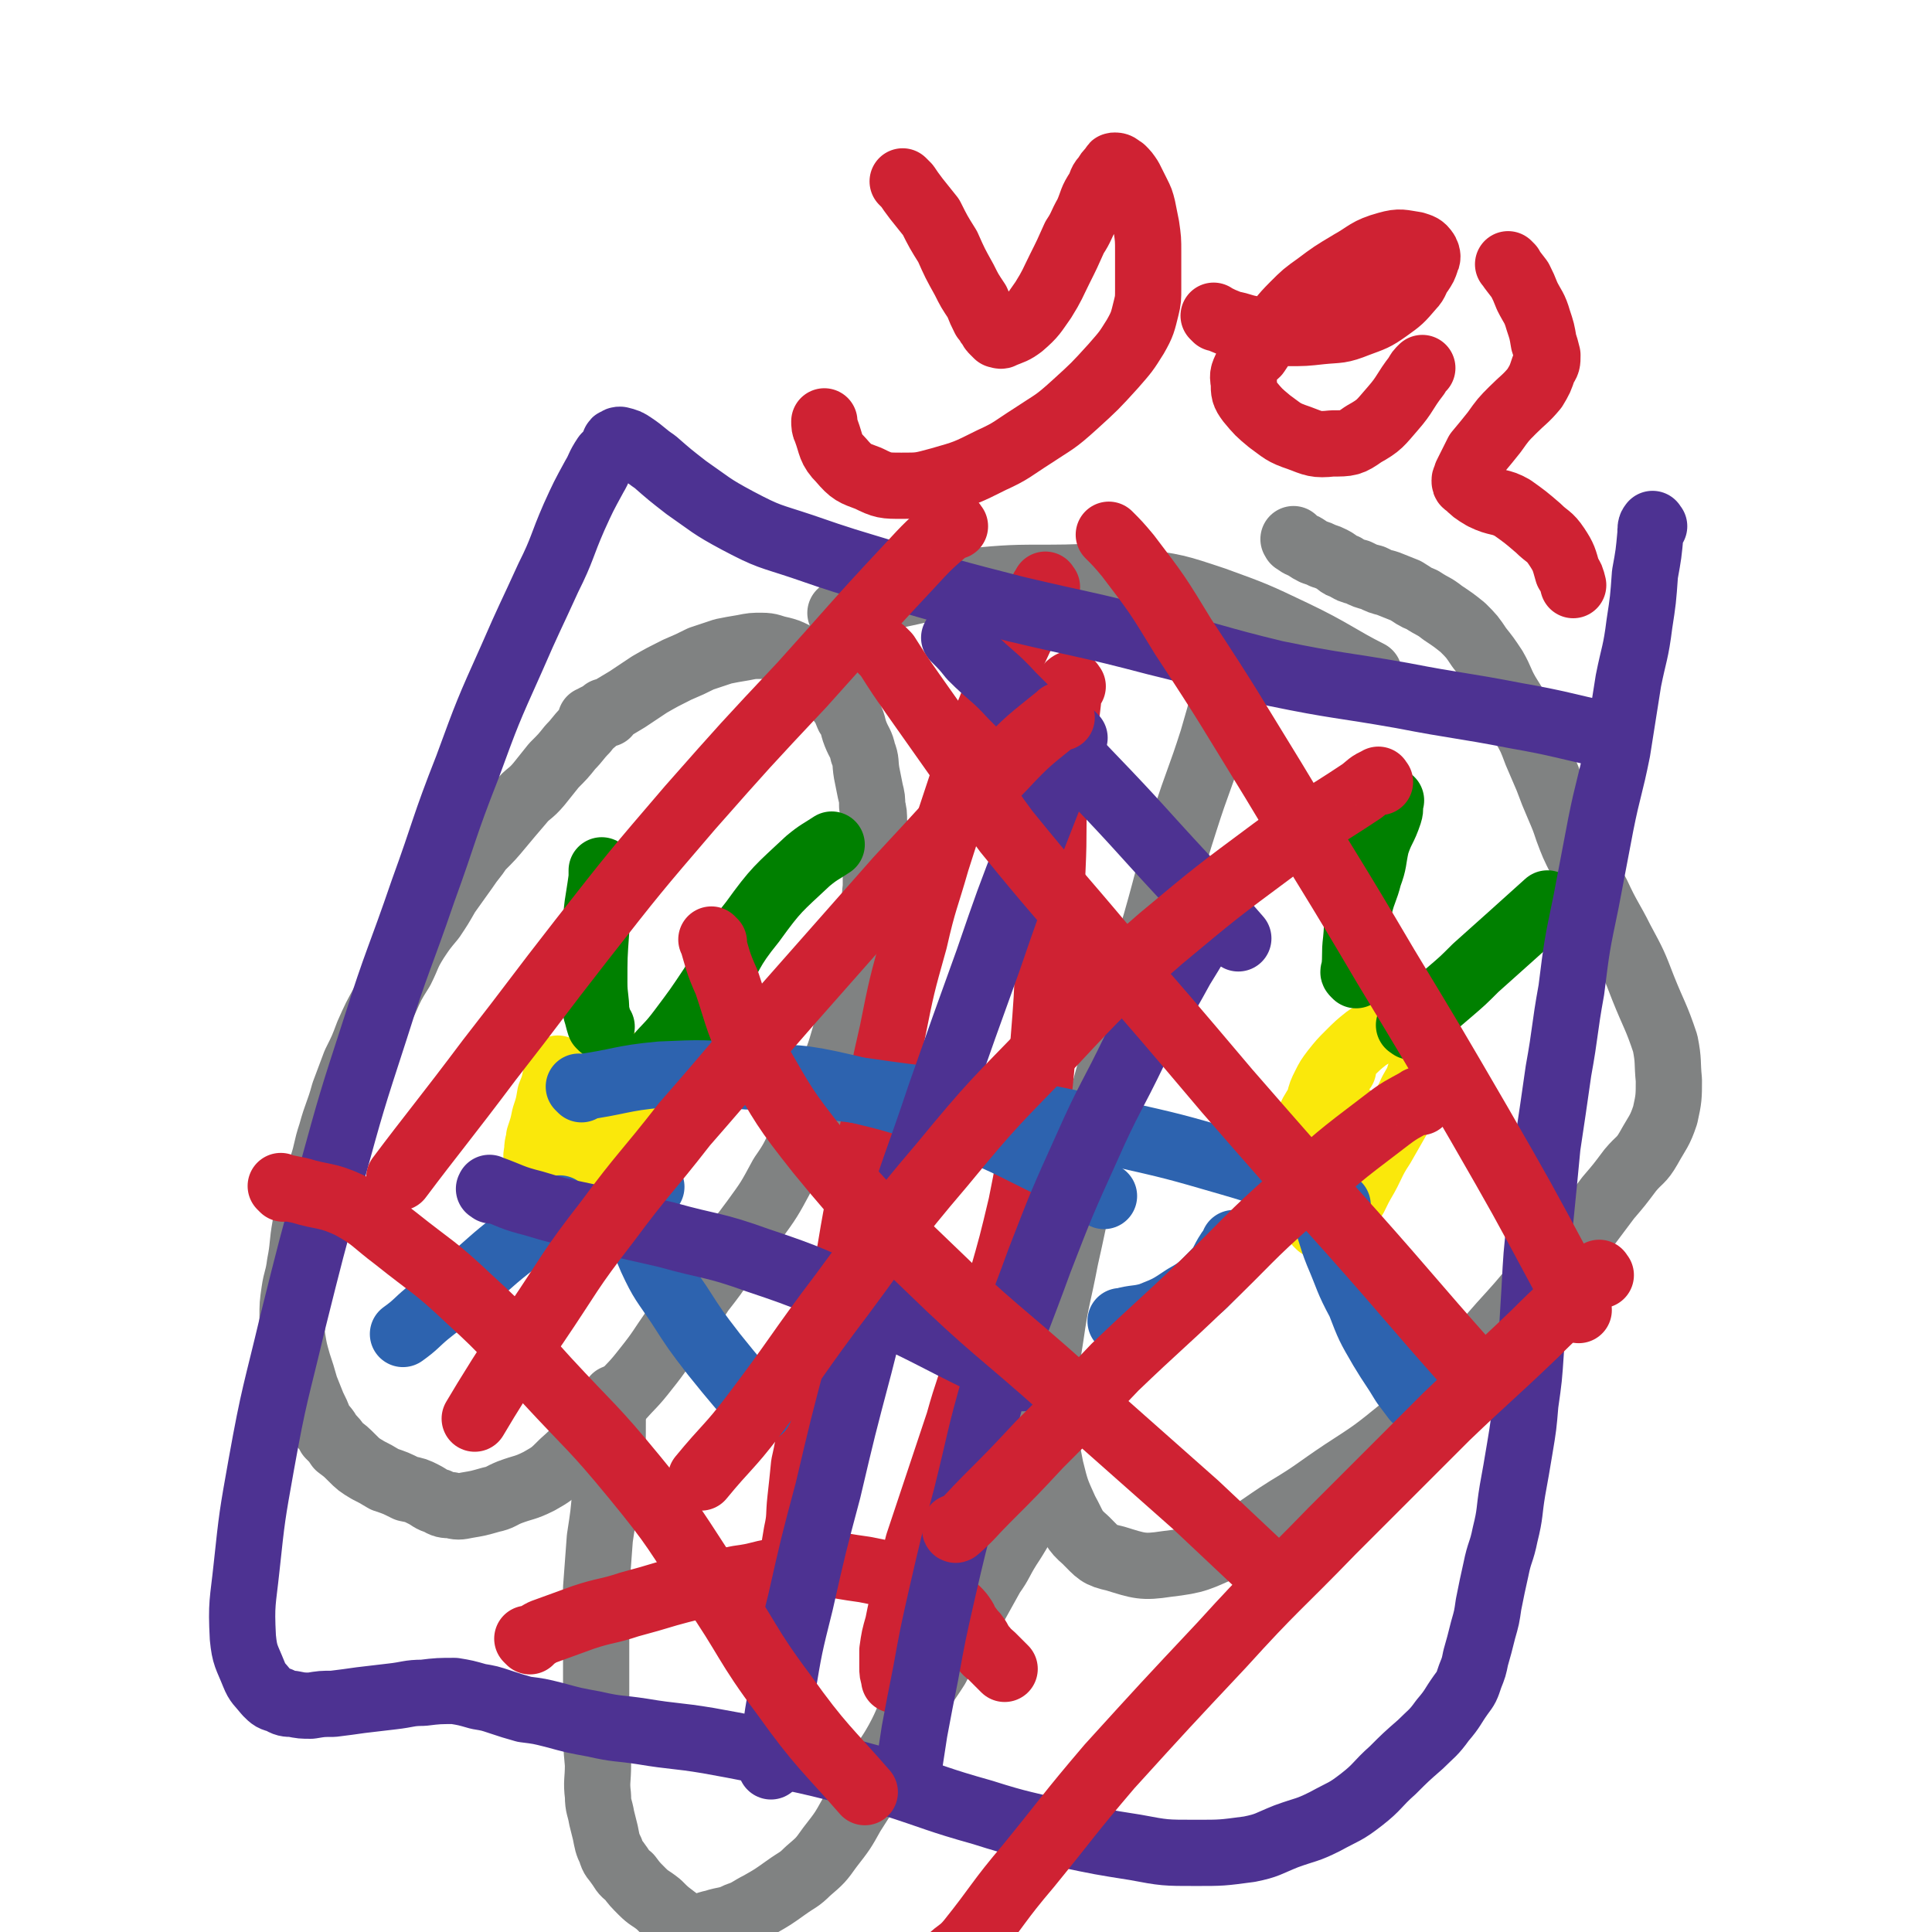 <svg viewBox='0 0 1050 1050' version='1.1' xmlns='http://www.w3.org/2000/svg' xmlns:xlink='http://www.w3.org/1999/xlink'><g fill='none' stroke='#808282' stroke-width='36' stroke-linecap='round' stroke-linejoin='round'><path d='M330,388c-1,-1 -1,-1 -1,-1 -1,-1 0,0 0,0 -2,2 -2,2 -4,3 -3,3 -4,3 -7,7 -4,4 -4,5 -8,9 -4,5 -4,5 -9,10 -4,5 -4,5 -8,10 -5,6 -6,5 -10,10 -6,7 -6,7 -11,13 -5,6 -5,6 -11,12 -4,6 -4,5 -8,11 -5,7 -5,7 -10,14 -4,7 -4,7 -8,13 -5,6 -5,6 -9,12 -5,8 -4,8 -8,16 -5,8 -5,8 -9,17 -5,9 -5,9 -9,18 -3,8 -3,8 -7,16 -3,8 -3,8 -6,16 -3,11 -4,11 -7,22 -3,9 -2,9 -5,18 -2,8 -3,8 -5,16 -2,8 -2,8 -4,16 -2,11 -1,11 -3,21 -1,8 -2,8 -3,15 -1,7 -1,7 -1,14 0,6 -1,6 0,12 1,6 1,6 3,13 2,6 2,6 4,13 2,5 2,5 4,10 2,4 2,4 4,9 2,3 3,3 5,7 3,3 3,3 5,6 4,3 4,3 7,6 4,4 4,4 9,7 4,2 4,2 9,5 6,2 6,2 12,5 5,1 5,1 9,3 4,2 4,3 8,4 3,2 4,2 7,2 4,1 4,1 9,0 6,-1 6,-1 13,-3 5,-1 5,-2 10,-4 8,-3 8,-2 16,-6 7,-4 7,-4 13,-10 8,-7 8,-8 15,-16 8,-8 7,-9 15,-18 8,-9 8,-8 15,-17 8,-10 8,-11 15,-21 8,-10 8,-10 15,-21 7,-9 7,-9 13,-18 8,-11 8,-10 16,-21 8,-11 8,-11 15,-24 7,-10 6,-10 12,-21 5,-11 5,-11 10,-21 4,-10 4,-11 8,-21 4,-11 3,-11 7,-21 3,-9 4,-9 6,-18 3,-10 3,-10 4,-21 2,-8 2,-8 3,-17 1,-9 0,-9 1,-17 0,-6 0,-6 0,-12 0,-6 0,-6 0,-11 0,-6 0,-6 -1,-12 0,-5 0,-5 -1,-9 0,-4 0,-4 -1,-8 -1,-5 -1,-5 -2,-10 -1,-6 0,-6 -2,-11 -1,-5 -2,-5 -4,-10 -2,-5 -1,-6 -4,-10 -2,-5 -2,-5 -5,-9 -2,-4 -2,-4 -4,-7 -1,-2 -1,-2 -3,-4 -2,-3 -2,-3 -5,-5 -2,-2 -2,-2 -5,-4 -3,-2 -3,-2 -7,-4 -4,-2 -4,-2 -8,-3 -5,-1 -5,-2 -10,-2 -5,0 -5,0 -10,1 -6,1 -6,1 -11,2 -6,2 -6,2 -12,4 -6,3 -6,3 -13,6 -8,4 -8,4 -15,8 -6,4 -6,4 -12,8 -5,3 -5,3 -10,6 -4,2 -4,2 -8,4 -1,1 -1,1 -2,1 '/><path d='M676,349c-1,-1 -1,-1 -1,-1 -1,-1 0,0 0,0 -1,4 -1,4 -3,8 -2,9 -2,9 -5,19 -4,13 -4,13 -8,27 -7,22 -8,22 -15,44 -9,28 -8,28 -16,56 -9,30 -10,30 -19,61 -9,30 -9,30 -16,60 -8,30 -7,30 -14,61 -4,21 -5,21 -8,42 -3,20 -4,20 -4,40 0,16 1,16 4,32 3,12 3,12 8,23 5,9 4,10 11,16 7,7 7,8 16,10 13,4 15,5 28,3 17,-2 17,-3 33,-10 17,-8 17,-10 33,-20 15,-9 15,-10 30,-20 17,-11 17,-11 33,-24 13,-11 12,-12 24,-25 15,-15 15,-15 29,-31 10,-11 10,-11 20,-23 10,-11 10,-11 20,-22 9,-12 9,-12 18,-24 6,-7 6,-7 12,-15 5,-6 6,-5 10,-12 5,-9 6,-9 9,-18 2,-9 2,-10 2,-19 -1,-10 0,-10 -2,-20 -5,-15 -6,-15 -12,-30 -5,-13 -5,-13 -12,-26 -6,-12 -7,-12 -13,-25 -5,-9 -5,-9 -9,-19 -4,-8 -4,-8 -7,-16 -2,-6 -2,-6 -5,-13 -3,-7 -3,-7 -6,-15 -3,-7 -3,-7 -6,-14 -3,-8 -3,-8 -7,-15 -4,-9 -4,-9 -9,-17 -4,-7 -3,-7 -7,-14 -4,-6 -4,-6 -8,-11 -4,-6 -4,-6 -9,-11 -5,-4 -5,-4 -11,-8 -5,-4 -5,-3 -11,-7 -5,-2 -4,-2 -9,-5 -5,-2 -5,-2 -10,-4 -4,-1 -4,-1 -8,-3 -4,-1 -4,-1 -8,-3 -4,-1 -4,-1 -7,-3 -4,-1 -3,-2 -7,-4 -2,-1 -2,-1 -5,-2 -2,-1 -2,-1 -5,-2 -2,-1 -2,-1 -5,-3 -2,-1 -3,-1 -5,-3 -1,0 0,0 -1,-1 '/><path d='M335,761c-1,-1 -1,-2 -1,-1 -1,7 -1,8 -1,17 0,7 0,7 -1,15 -1,9 -1,9 -3,19 -1,12 -1,12 -3,25 -1,13 -1,13 -2,27 0,14 0,14 0,27 0,12 0,12 0,24 0,12 0,12 0,23 0,11 0,11 1,22 0,9 -1,9 0,17 0,6 1,6 2,12 1,4 1,4 2,8 1,5 1,6 3,10 1,4 2,4 4,7 3,4 2,4 6,7 3,4 3,4 7,8 4,4 4,3 9,7 4,4 4,4 8,7 3,2 2,3 6,4 3,1 3,1 7,1 4,0 4,-1 9,-2 6,-2 7,-1 13,-4 6,-2 6,-3 12,-6 7,-4 7,-4 14,-9 7,-5 7,-4 12,-9 7,-6 7,-6 12,-13 7,-9 7,-9 12,-18 7,-11 7,-11 14,-22 5,-9 6,-9 11,-18 6,-11 5,-12 11,-23 4,-9 5,-9 10,-17 5,-10 5,-10 11,-19 4,-7 5,-7 9,-13 5,-9 5,-9 10,-18 5,-7 4,-7 9,-15 6,-9 5,-9 12,-18 2,-3 2,-2 5,-5 '/><path d='M458,334c-1,-1 -2,-1 -1,-1 5,-3 5,-4 12,-6 10,-3 10,-2 20,-4 19,-4 19,-5 38,-7 22,-2 23,-2 45,-2 22,0 23,-2 45,2 22,3 22,3 43,10 22,8 22,8 43,18 21,10 25,14 41,22 '/></g>
<g fill='none' stroke='#FAE80B' stroke-width='36' stroke-linecap='round' stroke-linejoin='round'><path d='M730,581c-1,-1 -1,-1 -1,-1 -1,-1 0,0 0,0 0,0 0,0 0,0 -1,2 -2,2 -3,4 -5,7 -5,7 -9,15 -4,6 -4,6 -7,13 -3,9 -2,10 -3,19 -1,6 -1,6 0,12 1,6 1,6 3,12 2,4 2,4 4,7 1,2 1,2 3,4 1,0 1,1 3,0 5,-3 6,-3 11,-9 6,-6 5,-7 9,-14 6,-10 5,-11 11,-20 4,-7 4,-7 8,-14 4,-7 4,-7 7,-13 2,-5 3,-5 5,-10 1,-4 2,-4 2,-8 1,-4 1,-5 0,-9 -1,-2 -1,-2 -3,-4 -2,-2 -1,-2 -3,-4 -3,-2 -3,-2 -6,-2 -4,-1 -4,-1 -8,1 -5,1 -5,1 -10,4 -5,4 -5,4 -10,9 -4,4 -4,4 -8,9 -3,4 -3,4 -5,8 -2,4 -2,4 -3,8 0,4 -1,4 -1,8 0,3 0,3 1,7 0,2 0,2 1,4 0,2 0,2 1,3 0,0 0,0 1,0 1,0 1,1 1,1 3,-1 3,-2 5,-4 3,-2 3,-2 5,-5 1,-1 1,-2 2,-4 0,0 0,0 1,-1 0,0 0,0 0,0 0,0 0,0 0,0 '/><path d='M304,582c-1,-1 -1,-2 -1,-1 -1,1 0,2 -1,4 -1,5 -1,5 -3,10 -1,6 -1,6 -3,12 -1,5 -1,5 -3,11 0,3 -1,3 -1,7 0,2 -1,3 0,4 2,1 4,1 7,0 5,-2 6,-2 11,-6 6,-5 6,-6 12,-12 4,-5 4,-5 9,-10 3,-4 3,-4 6,-8 2,-3 1,-3 3,-5 1,-2 1,-2 2,-3 0,0 0,0 1,-1 0,0 0,0 0,-1 0,0 0,0 0,-1 0,0 0,0 0,-1 -1,-1 -1,-1 -2,-2 -2,-1 -2,-1 -5,-1 -3,0 -3,1 -6,2 -4,1 -4,0 -7,2 -3,1 -3,2 -5,4 -2,2 -2,2 -3,4 -2,5 -3,5 -3,10 0,7 1,7 3,14 2,6 3,6 5,12 2,5 2,5 4,9 1,2 2,2 3,4 1,1 1,2 2,3 0,0 0,1 0,0 4,-2 4,-2 6,-6 3,-6 3,-6 4,-13 1,-4 2,-5 2,-10 0,-3 0,-3 -1,-6 -1,-3 -1,-3 -2,-5 -1,-2 -2,-2 -3,-3 -1,-1 0,-1 -1,-2 0,-1 -1,-1 -1,-1 '/></g>
<g fill='none' stroke='#CF2233' stroke-width='36' stroke-linecap='round' stroke-linejoin='round'><path d='M288,892c-1,-1 -1,-1 -1,-1 -1,-1 0,0 0,0 4,-1 4,-2 8,-4 11,-4 11,-4 22,-8 12,-4 13,-3 25,-7 11,-3 11,-3 21,-6 11,-3 11,-3 21,-5 8,-2 8,-1 17,-3 7,-1 7,-1 15,-3 6,-1 6,-2 12,-3 5,-1 5,0 10,-1 4,0 4,-1 9,-1 5,0 5,0 10,1 6,1 6,1 13,2 5,1 5,1 10,2 4,1 4,1 8,2 3,1 2,1 5,2 3,1 3,0 5,1 3,1 2,1 4,2 1,1 1,1 2,1 2,1 2,0 3,1 2,1 2,1 3,2 1,1 1,0 2,1 1,1 1,1 2,2 1,1 1,1 2,2 1,1 1,2 2,3 1,1 1,0 2,1 2,2 2,2 4,5 1,2 1,3 3,5 2,3 2,2 4,5 2,3 1,3 4,6 1,2 2,2 4,4 2,2 2,2 4,4 1,1 1,1 2,2 1,1 1,1 1,1 0,0 0,0 0,0 '/><path d='M569,319c-1,-1 -1,-2 -1,-1 -2,3 -2,4 -4,8 -7,15 -7,15 -14,30 -6,15 -6,15 -12,30 -8,19 -8,19 -15,39 -7,21 -7,21 -14,43 -6,21 -7,21 -12,43 -7,25 -7,25 -12,50 -5,22 -5,22 -9,45 -4,19 -4,19 -7,37 -4,19 -4,19 -7,37 -3,14 -4,14 -7,28 -3,13 -2,13 -5,26 -3,13 -3,13 -5,25 -2,10 -3,10 -5,19 -1,9 -1,9 -3,18 -1,10 -1,10 -2,19 -1,9 0,9 -2,18 -1,6 -1,6 -2,12 -1,4 -1,4 -2,8 -1,4 0,4 -1,9 -1,4 0,4 -1,9 0,4 -1,4 -1,7 0,4 0,4 0,8 0,4 0,4 0,8 0,3 0,3 0,7 0,2 0,2 0,5 0,1 0,1 0,3 0,1 -1,1 -1,2 0,1 0,1 0,2 0,0 0,0 0,1 0,0 0,0 0,0 0,0 0,0 0,0 '/><path d='M583,373c-1,-1 -1,-2 -1,-1 -1,0 -1,1 -1,3 -1,11 -1,11 -3,22 -2,17 -3,17 -5,34 -1,20 0,20 -1,41 -1,23 -1,23 -2,45 -1,26 -1,26 -3,51 -2,23 -2,23 -5,46 -3,21 -3,21 -7,41 -5,21 -5,21 -11,42 -6,20 -6,20 -12,40 -5,18 -6,18 -11,36 -6,18 -6,18 -12,36 -5,15 -5,15 -10,30 -3,12 -3,12 -6,24 -3,10 -3,10 -5,20 -2,7 -2,7 -3,14 0,5 0,5 0,9 0,3 0,3 1,6 0,1 0,1 0,1 '/></g>
<g fill='none' stroke='#008000' stroke-width='36' stroke-linecap='round' stroke-linejoin='round'><path d='M737,530c-1,-1 -1,-1 -1,-1 -1,-1 0,-1 0,-2 1,-8 0,-8 1,-16 1,-10 0,-10 2,-19 2,-8 3,-8 5,-16 3,-8 2,-8 4,-17 3,-9 4,-8 7,-17 1,-3 0,-4 1,-7 '/><path d='M767,558c-1,-1 -2,-1 -1,-1 3,-4 4,-3 9,-7 6,-5 6,-5 13,-11 7,-6 7,-6 14,-13 9,-8 9,-8 19,-17 10,-9 10,-9 20,-18 '/><path d='M327,558c-1,-1 -1,-1 -1,-1 -1,-3 -1,-4 -2,-7 0,-8 -1,-8 -1,-16 0,-14 0,-14 1,-28 0,-14 1,-14 3,-29 0,-2 0,-2 0,-4 '/><path d='M353,583c-1,-1 -2,-1 -1,-1 1,-4 2,-4 5,-7 6,-7 7,-7 13,-15 9,-12 9,-12 17,-24 11,-18 9,-19 22,-35 13,-18 14,-18 30,-33 6,-5 7,-5 13,-9 '/></g>
<g fill='none' stroke='#2D63AF' stroke-width='36' stroke-linecap='round' stroke-linejoin='round'><path d='M305,658c-1,-1 -1,-2 -1,-1 -4,1 -4,2 -8,4 -8,7 -8,7 -16,14 -13,10 -13,11 -25,21 -11,10 -12,9 -23,18 -6,5 -6,6 -13,11 '/><path d='M354,645c-1,-1 -1,-1 -1,-1 -1,-1 -1,0 -1,0 -2,1 -2,1 -3,2 -2,4 -4,5 -3,9 2,14 2,15 8,29 6,13 7,13 15,25 9,14 9,14 19,27 12,15 15,18 25,30 '/><path d='M672,677c-1,-1 -1,-1 -1,-1 -1,-1 0,0 0,0 -1,2 -1,2 -3,4 -4,6 -3,7 -8,12 -7,7 -7,8 -16,13 -9,6 -9,6 -19,10 -7,2 -8,1 -15,3 -1,0 -1,0 -1,0 '/><path d='M715,644c-1,-1 -2,-2 -1,-1 2,8 3,9 6,18 4,10 3,10 7,20 6,14 5,14 12,27 5,13 5,13 12,25 6,10 6,9 12,19 3,4 3,4 6,8 '/><path d='M316,592c-1,-1 -1,-1 -1,-1 -1,-1 0,0 0,0 0,0 0,0 0,0 22,-3 22,-5 44,-7 23,-1 23,-1 47,1 27,1 28,0 54,6 29,7 30,7 57,18 30,11 29,12 58,26 13,7 12,8 25,15 '/><path d='M727,655c-1,-1 -1,-1 -1,-1 -8,-4 -8,-4 -17,-8 -20,-7 -19,-8 -40,-14 -31,-9 -31,-9 -62,-16 -35,-8 -35,-8 -70,-14 -33,-5 -33,-4 -67,-9 -23,-3 -23,-3 -46,-6 '/></g>
<g fill='none' stroke='#4D3292' stroke-width='36' stroke-linecap='round' stroke-linejoin='round'><path d='M584,401c-1,-1 -1,-1 -1,-1 -1,-1 0,0 0,0 -2,7 -2,7 -5,13 -9,23 -9,23 -18,46 -12,31 -12,31 -23,63 -13,36 -13,36 -26,73 -13,39 -14,38 -26,78 -10,34 -9,34 -18,69 -9,34 -9,34 -17,68 -8,30 -8,30 -15,61 -6,24 -6,24 -10,48 -4,20 -3,22 -6,41 '/><path d='M659,498c-1,-1 -1,-2 -1,-1 -1,0 0,1 -1,3 -7,13 -7,13 -15,26 -12,22 -13,22 -25,44 -13,27 -14,26 -26,53 -14,31 -14,31 -26,62 -12,33 -13,33 -24,66 -9,31 -8,31 -16,63 -7,26 -7,26 -13,52 -5,22 -5,22 -9,44 -3,15 -3,15 -6,31 -2,13 -2,13 -4,26 0,2 0,2 0,3 '/><path d='M267,647c-1,-1 -2,-1 -1,-1 0,-1 0,0 1,0 11,4 11,5 23,8 13,4 14,4 28,7 22,5 22,5 44,10 25,7 25,5 50,14 30,10 30,11 59,24 34,15 33,16 66,32 10,4 10,4 19,8 '/><path d='M520,348c-1,-1 -1,-1 -1,-1 -1,-1 0,0 0,0 5,5 5,5 9,10 11,11 12,10 22,21 22,22 22,22 43,44 26,27 25,27 51,55 15,16 14,16 29,33 '/><path d='M899,286c-1,-1 -1,-2 -1,-1 -1,1 -1,2 -1,5 -1,11 -1,11 -3,22 -1,14 -1,14 -3,27 -2,16 -3,16 -6,31 -3,19 -3,19 -6,38 -4,20 -5,20 -9,40 -4,21 -4,21 -8,42 -5,24 -5,24 -8,48 -4,22 -3,22 -7,44 -3,21 -3,21 -6,41 -2,21 -2,21 -4,41 -2,18 -2,18 -3,37 -1,16 -1,16 -2,33 -1,15 -1,15 -3,29 -1,12 -1,12 -3,24 -2,12 -2,12 -4,23 -2,12 -1,12 -4,24 -2,10 -3,9 -5,19 -2,9 -2,9 -4,19 -1,7 -1,7 -3,14 -2,8 -2,8 -4,15 -1,5 -1,5 -3,10 -2,6 -2,6 -5,10 -5,7 -4,7 -10,14 -5,7 -6,7 -12,13 -8,7 -8,7 -15,14 -9,8 -8,9 -17,16 -9,7 -9,6 -20,12 -10,5 -10,4 -21,8 -10,4 -10,5 -20,7 -15,2 -15,2 -29,2 -17,0 -17,0 -33,-3 -19,-3 -19,-3 -38,-7 -23,-6 -23,-5 -45,-12 -25,-7 -25,-8 -50,-16 -27,-7 -27,-8 -55,-14 -22,-5 -22,-5 -44,-9 -18,-3 -18,-2 -36,-5 -13,-2 -13,-1 -26,-4 -11,-2 -11,-2 -22,-5 -8,-2 -8,-2 -16,-3 -7,-2 -7,-2 -13,-4 -6,-2 -6,-2 -12,-3 -7,-2 -7,-2 -13,-3 -8,0 -9,0 -17,1 -8,0 -8,1 -17,2 -8,1 -9,1 -17,2 -7,1 -7,1 -15,2 -6,0 -6,0 -12,1 -5,0 -5,0 -10,-1 -3,0 -4,0 -7,-2 -4,-1 -4,-1 -7,-4 -4,-5 -5,-5 -7,-10 -4,-10 -5,-10 -6,-20 -1,-19 0,-19 2,-38 3,-28 3,-28 8,-56 7,-39 8,-39 17,-77 10,-40 10,-40 21,-80 11,-40 11,-40 24,-80 12,-38 13,-37 26,-75 12,-33 11,-34 24,-67 11,-30 11,-30 24,-59 10,-23 10,-22 20,-44 8,-16 7,-17 14,-33 5,-11 5,-11 11,-22 3,-5 2,-5 6,-11 2,-2 2,-2 4,-5 1,-1 0,-1 1,-2 0,-1 0,-1 1,-1 1,-1 1,-1 2,-1 4,1 4,1 7,3 6,4 6,5 12,9 8,7 8,7 17,14 13,9 13,10 28,18 17,9 17,8 35,14 23,8 24,8 47,15 34,10 34,10 69,19 38,9 38,8 76,18 33,8 32,9 65,17 34,7 35,6 69,12 31,6 31,5 62,11 23,4 28,6 47,10 '/></g>
<g fill='none' stroke='#CF2233' stroke-width='36' stroke-linecap='round' stroke-linejoin='round'><path d='M870,693c-1,-1 -1,-2 -1,-1 -3,1 -3,2 -5,4 -15,15 -15,14 -30,29 -24,23 -24,22 -48,45 -31,31 -31,31 -62,62 -30,31 -31,30 -60,62 -31,33 -31,33 -61,66 -23,27 -22,27 -44,54 -17,20 -16,21 -32,41 -5,6 -6,5 -11,10 '/><path d='M772,599c-1,-1 -1,-2 -1,-1 -9,5 -10,5 -19,12 -25,19 -25,19 -49,41 -25,22 -24,23 -49,47 -24,23 -24,22 -48,45 -20,21 -20,21 -41,42 -14,15 -14,15 -29,30 -8,8 -8,9 -16,16 -1,1 -1,0 -1,-1 '/><path d='M750,425c-1,-1 -1,-2 -1,-1 -5,2 -5,3 -9,6 -24,16 -25,15 -48,32 -31,23 -31,23 -61,48 -31,27 -31,27 -59,57 -31,32 -32,32 -60,66 -29,34 -28,35 -54,70 -25,33 -24,34 -49,67 -13,17 -14,16 -28,33 '/><path d='M577,390c-1,-1 -1,-2 -1,-1 -16,13 -17,13 -31,28 -29,30 -29,31 -57,61 -30,34 -30,34 -60,68 -28,32 -28,33 -56,65 -21,27 -22,26 -42,53 -21,27 -20,28 -39,56 -14,20 -14,20 -27,41 -3,5 -3,5 -6,10 '/><path d='M519,286c-1,-1 -1,-2 -1,-1 -13,11 -13,11 -25,24 -29,31 -29,32 -57,63 -31,33 -31,33 -61,67 -30,35 -30,35 -59,72 -25,32 -25,33 -50,65 -24,32 -31,40 -49,64 '/><path d='M154,646c-1,-1 -1,-1 -1,-1 -1,-1 0,0 0,0 5,1 5,1 10,2 13,4 14,2 27,8 13,7 13,9 25,18 20,16 21,15 40,33 22,20 21,21 42,44 24,26 25,25 48,53 23,28 22,29 42,59 20,29 18,31 39,59 20,28 24,30 44,53 '/><path d='M388,512c-1,-1 -2,-2 -1,-1 3,10 3,12 8,23 7,21 6,22 16,41 15,26 15,27 34,51 27,33 28,32 59,62 36,35 38,34 76,68 35,31 35,31 70,62 17,16 17,16 34,32 '/><path d='M481,355c-1,-1 -2,-2 -1,-1 0,0 1,1 2,2 7,11 7,11 14,21 12,17 12,17 24,34 14,20 12,21 27,41 26,32 27,32 53,63 34,39 34,39 67,78 34,39 34,39 68,77 32,36 31,36 63,72 0,0 0,0 0,0 '/><path d='M604,292c-1,-1 -2,-2 -1,-1 4,4 5,5 10,11 16,21 16,21 30,44 25,38 25,39 49,78 30,50 31,50 61,101 26,43 26,43 51,86 23,40 23,40 45,81 5,10 4,10 9,20 '/><path d='M492,100c-1,-1 -1,-1 -1,-1 -1,-1 0,0 0,0 1,1 1,1 2,2 2,3 2,3 5,7 4,5 4,5 8,10 4,8 4,8 9,16 4,9 4,9 9,18 3,6 3,6 7,12 2,5 2,5 4,9 2,2 1,2 3,4 1,2 1,2 2,3 1,1 1,1 2,2 1,0 2,1 3,0 5,-2 6,-2 10,-5 7,-6 7,-7 12,-14 5,-8 5,-9 9,-17 4,-8 4,-8 8,-17 4,-6 3,-6 7,-13 3,-7 2,-7 6,-13 2,-4 1,-4 4,-7 1,-2 1,-2 3,-4 0,0 0,0 1,-1 0,-1 0,-1 1,-1 2,0 2,1 4,2 2,2 2,2 4,5 2,4 2,4 4,8 2,4 2,4 3,8 1,5 1,5 2,10 1,7 1,7 1,14 0,6 0,6 0,11 0,5 0,5 0,9 0,5 0,6 -1,10 -2,8 -2,9 -6,16 -5,8 -5,8 -12,16 -10,11 -10,11 -21,21 -11,10 -11,9 -23,17 -11,7 -11,8 -22,13 -14,7 -14,7 -28,11 -11,3 -11,3 -21,3 -9,0 -10,0 -18,-4 -8,-3 -9,-3 -15,-10 -6,-6 -5,-8 -8,-16 -1,-2 -1,-3 -1,-5 '/><path d='M661,173c-1,-1 -1,-1 -1,-1 -1,-1 0,0 0,0 4,2 4,2 9,4 6,1 6,2 13,3 9,1 9,1 18,2 9,0 9,0 18,-1 10,-1 10,0 20,-4 8,-3 9,-3 16,-8 7,-5 7,-5 13,-12 3,-3 2,-4 5,-8 2,-3 2,-3 3,-6 1,-2 1,-3 0,-5 -2,-3 -3,-3 -6,-4 -7,-1 -8,-2 -15,0 -11,3 -11,5 -20,10 -10,6 -10,6 -18,12 -7,5 -7,5 -13,11 -7,7 -6,7 -12,14 -4,6 -4,6 -8,12 -3,3 -4,3 -5,6 -2,5 -3,5 -2,10 0,5 0,6 3,10 5,6 5,6 11,11 7,5 7,6 16,9 8,3 9,4 18,3 9,0 10,0 17,-5 9,-5 9,-6 16,-14 7,-8 6,-9 13,-18 1,-2 1,-2 3,-4 '/><path d='M821,145c-1,-1 -2,-2 -1,-1 2,3 3,4 6,8 2,4 2,4 4,9 3,6 4,6 6,13 2,6 2,6 3,12 1,3 1,3 2,7 0,4 0,4 -2,7 -2,6 -2,6 -5,11 -5,6 -6,6 -12,12 -5,5 -5,5 -10,12 -4,5 -4,5 -9,11 -2,4 -2,4 -4,8 -1,2 -1,2 -2,4 0,2 -1,2 -1,3 0,1 0,2 1,2 4,4 4,4 9,7 8,4 9,2 16,6 7,5 7,5 14,11 5,5 6,4 10,10 4,6 4,7 6,14 2,3 2,3 3,7 '/></g>
</svg>